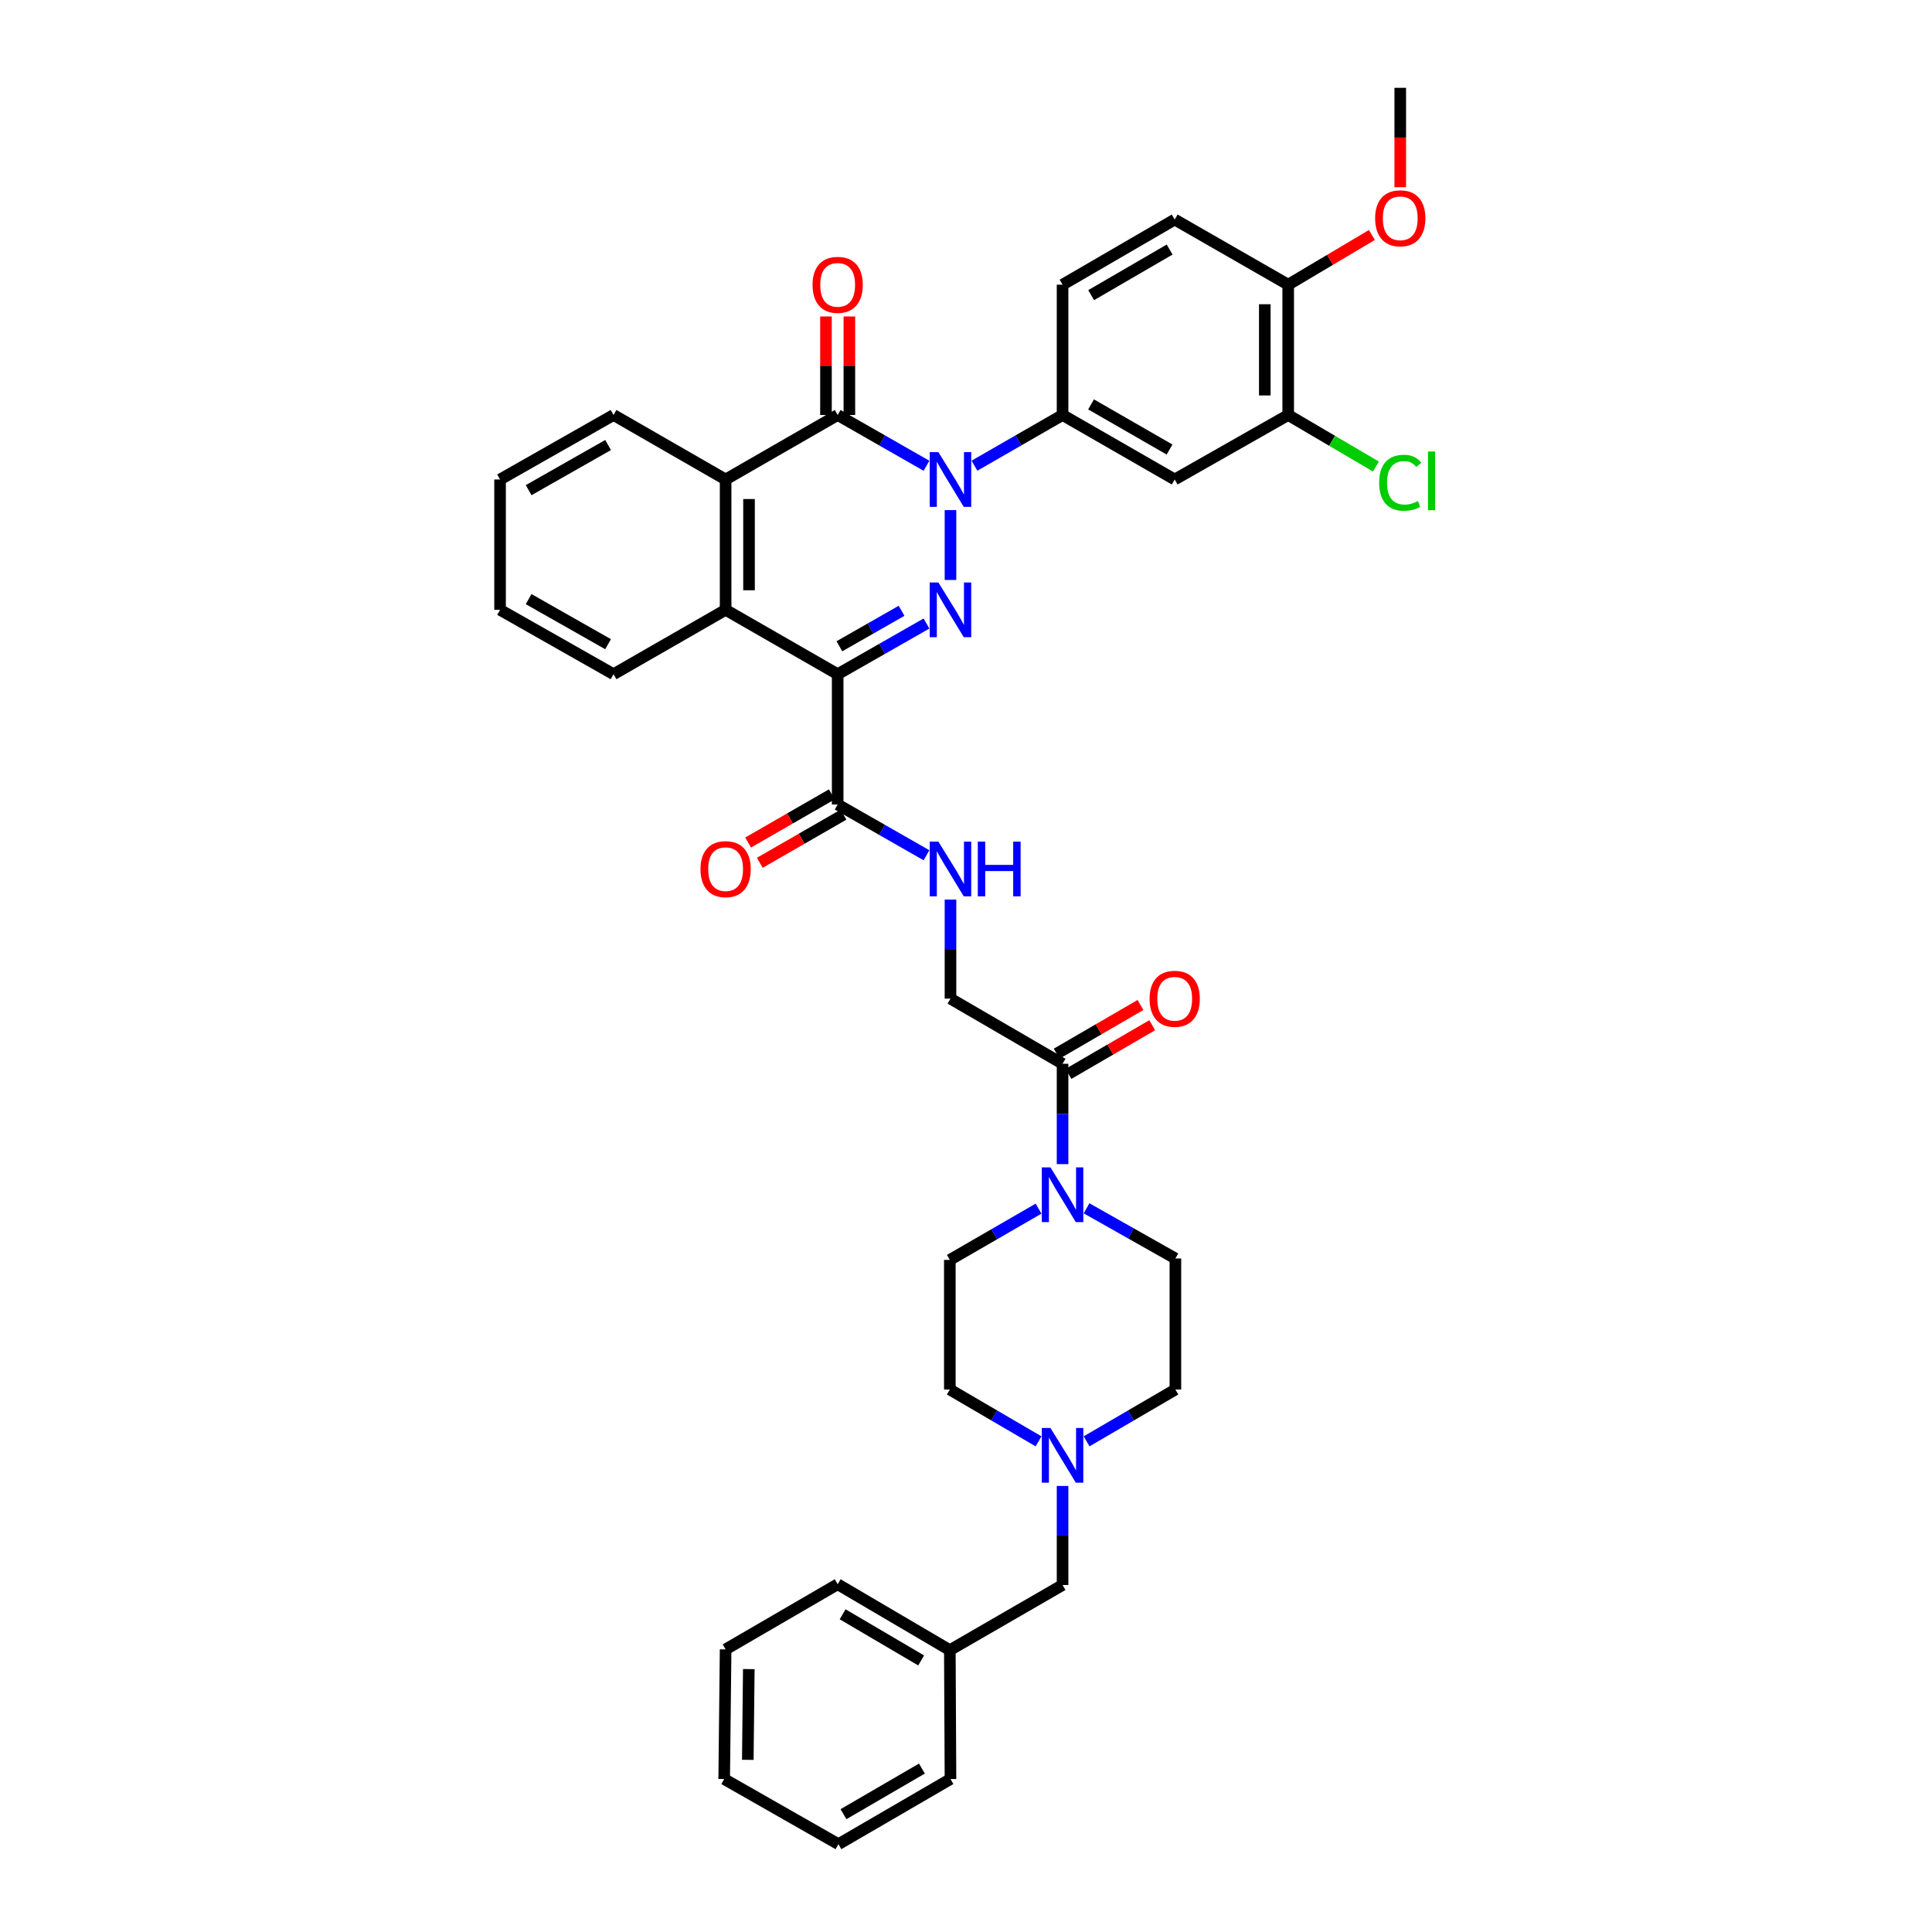 <?xml version='1.0' encoding='iso-8859-1'?>
<svg version='1.1' baseProfile='full'
              xmlns='http://www.w3.org/2000/svg'
                      xmlns:rdkit='http://www.rdkit.org/xml'
                      xmlns:xlink='http://www.w3.org/1999/xlink'
                  xml:space='preserve'
width='1000px' height='1000px' viewBox='0 0 1000 1000'>
<!-- END OF HEADER -->
<rect style='opacity:1.0;fill:#FFFFFF;stroke:none' width='1000' height='1000' x='0' y='0'> </rect>
<path class='bond-0' d='M 491.968,264.029 L 491.968,300.193' style='fill:none;fill-rule:evenodd;stroke:#0000FF;stroke-width:6px;stroke-linecap:butt;stroke-linejoin:miter;stroke-opacity:1' />
<path class='bond-2' d='M 479.547,241.082 L 456.562,227.943' style='fill:none;fill-rule:evenodd;stroke:#0000FF;stroke-width:6px;stroke-linecap:butt;stroke-linejoin:miter;stroke-opacity:1' />
<path class='bond-2' d='M 456.562,227.943 L 433.578,214.805' style='fill:none;fill-rule:evenodd;stroke:#000000;stroke-width:6px;stroke-linecap:butt;stroke-linejoin:miter;stroke-opacity:1' />
<path class='bond-5' d='M 504.381,241.04 L 527.182,227.922' style='fill:none;fill-rule:evenodd;stroke:#0000FF;stroke-width:6px;stroke-linecap:butt;stroke-linejoin:miter;stroke-opacity:1' />
<path class='bond-5' d='M 527.182,227.922 L 549.982,214.805' style='fill:none;fill-rule:evenodd;stroke:#000000;stroke-width:6px;stroke-linecap:butt;stroke-linejoin:miter;stroke-opacity:1' />
<path class='bond-1' d='M 479.547,322.732 L 456.563,335.85' style='fill:none;fill-rule:evenodd;stroke:#0000FF;stroke-width:6px;stroke-linecap:butt;stroke-linejoin:miter;stroke-opacity:1' />
<path class='bond-1' d='M 456.563,335.85 L 433.578,348.967' style='fill:none;fill-rule:evenodd;stroke:#000000;stroke-width:6px;stroke-linecap:butt;stroke-linejoin:miter;stroke-opacity:1' />
<path class='bond-1' d='M 466.648,316.147 L 450.559,325.329' style='fill:none;fill-rule:evenodd;stroke:#0000FF;stroke-width:6px;stroke-linecap:butt;stroke-linejoin:miter;stroke-opacity:1' />
<path class='bond-1' d='M 450.559,325.329 L 434.469,334.512' style='fill:none;fill-rule:evenodd;stroke:#000000;stroke-width:6px;stroke-linecap:butt;stroke-linejoin:miter;stroke-opacity:1' />
<path class='bond-6' d='M 433.578,348.967 L 433.578,416.408' style='fill:none;fill-rule:evenodd;stroke:#000000;stroke-width:6px;stroke-linecap:butt;stroke-linejoin:miter;stroke-opacity:1' />
<path class='bond-38' d='M 433.578,348.967 L 375.578,315.644' style='fill:none;fill-rule:evenodd;stroke:#000000;stroke-width:6px;stroke-linecap:butt;stroke-linejoin:miter;stroke-opacity:1' />
<path class='bond-4' d='M 433.578,214.805 L 375.578,248.182' style='fill:none;fill-rule:evenodd;stroke:#000000;stroke-width:6px;stroke-linecap:butt;stroke-linejoin:miter;stroke-opacity:1' />
<path class='bond-13' d='M 439.634,214.805 L 439.634,189.304' style='fill:none;fill-rule:evenodd;stroke:#000000;stroke-width:6px;stroke-linecap:butt;stroke-linejoin:miter;stroke-opacity:1' />
<path class='bond-13' d='M 439.634,189.304 L 439.634,163.803' style='fill:none;fill-rule:evenodd;stroke:#FF0000;stroke-width:6px;stroke-linecap:butt;stroke-linejoin:miter;stroke-opacity:1' />
<path class='bond-13' d='M 427.522,214.805 L 427.522,189.304' style='fill:none;fill-rule:evenodd;stroke:#000000;stroke-width:6px;stroke-linecap:butt;stroke-linejoin:miter;stroke-opacity:1' />
<path class='bond-13' d='M 427.522,189.304 L 427.522,163.803' style='fill:none;fill-rule:evenodd;stroke:#FF0000;stroke-width:6px;stroke-linecap:butt;stroke-linejoin:miter;stroke-opacity:1' />
<path class='bond-3' d='M 375.578,315.644 L 375.578,248.182' style='fill:none;fill-rule:evenodd;stroke:#000000;stroke-width:6px;stroke-linecap:butt;stroke-linejoin:miter;stroke-opacity:1' />
<path class='bond-3' d='M 387.691,305.524 L 387.691,258.301' style='fill:none;fill-rule:evenodd;stroke:#000000;stroke-width:6px;stroke-linecap:butt;stroke-linejoin:miter;stroke-opacity:1' />
<path class='bond-26' d='M 375.578,315.644 L 317.571,348.967' style='fill:none;fill-rule:evenodd;stroke:#000000;stroke-width:6px;stroke-linecap:butt;stroke-linejoin:miter;stroke-opacity:1' />
<path class='bond-27' d='M 375.578,248.182 L 317.571,214.805' style='fill:none;fill-rule:evenodd;stroke:#000000;stroke-width:6px;stroke-linecap:butt;stroke-linejoin:miter;stroke-opacity:1' />
<path class='bond-9' d='M 549.982,214.805 L 608.022,248.182' style='fill:none;fill-rule:evenodd;stroke:#000000;stroke-width:6px;stroke-linecap:butt;stroke-linejoin:miter;stroke-opacity:1' />
<path class='bond-9' d='M 564.726,209.311 L 605.354,232.675' style='fill:none;fill-rule:evenodd;stroke:#000000;stroke-width:6px;stroke-linecap:butt;stroke-linejoin:miter;stroke-opacity:1' />
<path class='bond-18' d='M 549.982,214.805 L 549.982,147.357' style='fill:none;fill-rule:evenodd;stroke:#000000;stroke-width:6px;stroke-linecap:butt;stroke-linejoin:miter;stroke-opacity:1' />
<path class='bond-11' d='M 433.578,416.408 L 456.562,429.547' style='fill:none;fill-rule:evenodd;stroke:#000000;stroke-width:6px;stroke-linecap:butt;stroke-linejoin:miter;stroke-opacity:1' />
<path class='bond-11' d='M 456.562,429.547 L 479.547,442.685' style='fill:none;fill-rule:evenodd;stroke:#0000FF;stroke-width:6px;stroke-linecap:butt;stroke-linejoin:miter;stroke-opacity:1' />
<path class='bond-19' d='M 430.557,411.159 L 408.894,423.626' style='fill:none;fill-rule:evenodd;stroke:#000000;stroke-width:6px;stroke-linecap:butt;stroke-linejoin:miter;stroke-opacity:1' />
<path class='bond-19' d='M 408.894,423.626 L 387.23,436.093' style='fill:none;fill-rule:evenodd;stroke:#FF0000;stroke-width:6px;stroke-linecap:butt;stroke-linejoin:miter;stroke-opacity:1' />
<path class='bond-19' d='M 436.599,421.658 L 414.935,434.124' style='fill:none;fill-rule:evenodd;stroke:#000000;stroke-width:6px;stroke-linecap:butt;stroke-linejoin:miter;stroke-opacity:1' />
<path class='bond-19' d='M 414.935,434.124 L 393.272,446.591' style='fill:none;fill-rule:evenodd;stroke:#FF0000;stroke-width:6px;stroke-linecap:butt;stroke-linejoin:miter;stroke-opacity:1' />
<path class='bond-7' d='M 549.982,602.554 L 549.982,576.583' style='fill:none;fill-rule:evenodd;stroke:#0000FF;stroke-width:6px;stroke-linecap:butt;stroke-linejoin:miter;stroke-opacity:1' />
<path class='bond-7' d='M 549.982,576.583 L 549.982,550.611' style='fill:none;fill-rule:evenodd;stroke:#000000;stroke-width:6px;stroke-linecap:butt;stroke-linejoin:miter;stroke-opacity:1' />
<path class='bond-16' d='M 537.557,625.589 L 514.594,638.86' style='fill:none;fill-rule:evenodd;stroke:#0000FF;stroke-width:6px;stroke-linecap:butt;stroke-linejoin:miter;stroke-opacity:1' />
<path class='bond-16' d='M 514.594,638.86 L 491.632,652.13' style='fill:none;fill-rule:evenodd;stroke:#000000;stroke-width:6px;stroke-linecap:butt;stroke-linejoin:miter;stroke-opacity:1' />
<path class='bond-17' d='M 562.398,625.422 L 585.389,638.406' style='fill:none;fill-rule:evenodd;stroke:#0000FF;stroke-width:6px;stroke-linecap:butt;stroke-linejoin:miter;stroke-opacity:1' />
<path class='bond-17' d='M 585.389,638.406 L 608.379,651.39' style='fill:none;fill-rule:evenodd;stroke:#000000;stroke-width:6px;stroke-linecap:butt;stroke-linejoin:miter;stroke-opacity:1' />
<path class='bond-8' d='M 549.982,550.611 L 491.968,516.891' style='fill:none;fill-rule:evenodd;stroke:#000000;stroke-width:6px;stroke-linecap:butt;stroke-linejoin:miter;stroke-opacity:1' />
<path class='bond-20' d='M 553.024,555.848 L 574.705,543.252' style='fill:none;fill-rule:evenodd;stroke:#000000;stroke-width:6px;stroke-linecap:butt;stroke-linejoin:miter;stroke-opacity:1' />
<path class='bond-20' d='M 574.705,543.252 L 596.386,530.655' style='fill:none;fill-rule:evenodd;stroke:#FF0000;stroke-width:6px;stroke-linecap:butt;stroke-linejoin:miter;stroke-opacity:1' />
<path class='bond-20' d='M 546.939,545.375 L 568.62,532.778' style='fill:none;fill-rule:evenodd;stroke:#000000;stroke-width:6px;stroke-linecap:butt;stroke-linejoin:miter;stroke-opacity:1' />
<path class='bond-20' d='M 568.62,532.778 L 590.302,520.182' style='fill:none;fill-rule:evenodd;stroke:#FF0000;stroke-width:6px;stroke-linecap:butt;stroke-linejoin:miter;stroke-opacity:1' />
<path class='bond-12' d='M 608.022,248.182 L 666.769,214.805' style='fill:none;fill-rule:evenodd;stroke:#000000;stroke-width:6px;stroke-linecap:butt;stroke-linejoin:miter;stroke-opacity:1' />
<path class='bond-10' d='M 562.412,746.038 L 585.395,732.626' style='fill:none;fill-rule:evenodd;stroke:#0000FF;stroke-width:6px;stroke-linecap:butt;stroke-linejoin:miter;stroke-opacity:1' />
<path class='bond-10' d='M 585.395,732.626 L 608.379,719.214' style='fill:none;fill-rule:evenodd;stroke:#000000;stroke-width:6px;stroke-linecap:butt;stroke-linejoin:miter;stroke-opacity:1' />
<path class='bond-22' d='M 549.982,769.129 L 549.982,794.763' style='fill:none;fill-rule:evenodd;stroke:#0000FF;stroke-width:6px;stroke-linecap:butt;stroke-linejoin:miter;stroke-opacity:1' />
<path class='bond-22' d='M 549.982,794.763 L 549.982,820.396' style='fill:none;fill-rule:evenodd;stroke:#000000;stroke-width:6px;stroke-linecap:butt;stroke-linejoin:miter;stroke-opacity:1' />
<path class='bond-41' d='M 537.552,746.033 L 514.592,732.624' style='fill:none;fill-rule:evenodd;stroke:#0000FF;stroke-width:6px;stroke-linecap:butt;stroke-linejoin:miter;stroke-opacity:1' />
<path class='bond-41' d='M 514.592,732.624 L 491.632,719.214' style='fill:none;fill-rule:evenodd;stroke:#000000;stroke-width:6px;stroke-linecap:butt;stroke-linejoin:miter;stroke-opacity:1' />
<path class='bond-14' d='M 491.968,465.623 L 491.968,491.257' style='fill:none;fill-rule:evenodd;stroke:#0000FF;stroke-width:6px;stroke-linecap:butt;stroke-linejoin:miter;stroke-opacity:1' />
<path class='bond-14' d='M 491.968,491.257 L 491.968,516.891' style='fill:none;fill-rule:evenodd;stroke:#000000;stroke-width:6px;stroke-linecap:butt;stroke-linejoin:miter;stroke-opacity:1' />
<path class='bond-25' d='M 666.769,214.805 L 689.468,228.141' style='fill:none;fill-rule:evenodd;stroke:#000000;stroke-width:6px;stroke-linecap:butt;stroke-linejoin:miter;stroke-opacity:1' />
<path class='bond-25' d='M 689.468,228.141 L 712.167,241.478' style='fill:none;fill-rule:evenodd;stroke:#00CC00;stroke-width:6px;stroke-linecap:butt;stroke-linejoin:miter;stroke-opacity:1' />
<path class='bond-39' d='M 666.769,214.805 L 666.769,147.357' style='fill:none;fill-rule:evenodd;stroke:#000000;stroke-width:6px;stroke-linecap:butt;stroke-linejoin:miter;stroke-opacity:1' />
<path class='bond-39' d='M 654.656,204.687 L 654.656,157.474' style='fill:none;fill-rule:evenodd;stroke:#000000;stroke-width:6px;stroke-linecap:butt;stroke-linejoin:miter;stroke-opacity:1' />
<path class='bond-15' d='M 666.769,147.357 L 608.022,113.636' style='fill:none;fill-rule:evenodd;stroke:#000000;stroke-width:6px;stroke-linecap:butt;stroke-linejoin:miter;stroke-opacity:1' />
<path class='bond-29' d='M 666.769,147.357 L 688.426,134.492' style='fill:none;fill-rule:evenodd;stroke:#000000;stroke-width:6px;stroke-linecap:butt;stroke-linejoin:miter;stroke-opacity:1' />
<path class='bond-29' d='M 688.426,134.492 L 710.083,121.627' style='fill:none;fill-rule:evenodd;stroke:#FF0000;stroke-width:6px;stroke-linecap:butt;stroke-linejoin:miter;stroke-opacity:1' />
<path class='bond-23' d='M 491.632,652.13 L 491.632,719.214' style='fill:none;fill-rule:evenodd;stroke:#000000;stroke-width:6px;stroke-linecap:butt;stroke-linejoin:miter;stroke-opacity:1' />
<path class='bond-24' d='M 608.379,651.39 L 608.379,719.214' style='fill:none;fill-rule:evenodd;stroke:#000000;stroke-width:6px;stroke-linecap:butt;stroke-linejoin:miter;stroke-opacity:1' />
<path class='bond-21' d='M 549.982,147.357 L 608.022,113.636' style='fill:none;fill-rule:evenodd;stroke:#000000;stroke-width:6px;stroke-linecap:butt;stroke-linejoin:miter;stroke-opacity:1' />
<path class='bond-21' d='M 564.773,152.772 L 605.401,129.168' style='fill:none;fill-rule:evenodd;stroke:#000000;stroke-width:6px;stroke-linecap:butt;stroke-linejoin:miter;stroke-opacity:1' />
<path class='bond-28' d='M 549.982,820.396 L 491.632,854.117' style='fill:none;fill-rule:evenodd;stroke:#000000;stroke-width:6px;stroke-linecap:butt;stroke-linejoin:miter;stroke-opacity:1' />
<path class='bond-40' d='M 317.571,348.967 L 258.831,315.644' style='fill:none;fill-rule:evenodd;stroke:#000000;stroke-width:6px;stroke-linecap:butt;stroke-linejoin:miter;stroke-opacity:1' />
<path class='bond-40' d='M 314.737,333.433 L 273.619,310.107' style='fill:none;fill-rule:evenodd;stroke:#000000;stroke-width:6px;stroke-linecap:butt;stroke-linejoin:miter;stroke-opacity:1' />
<path class='bond-33' d='M 317.571,214.805 L 258.831,248.182' style='fill:none;fill-rule:evenodd;stroke:#000000;stroke-width:6px;stroke-linecap:butt;stroke-linejoin:miter;stroke-opacity:1' />
<path class='bond-33' d='M 314.744,230.343 L 273.626,253.707' style='fill:none;fill-rule:evenodd;stroke:#000000;stroke-width:6px;stroke-linecap:butt;stroke-linejoin:miter;stroke-opacity:1' />
<path class='bond-30' d='M 491.632,854.117 L 433.578,819.999' style='fill:none;fill-rule:evenodd;stroke:#000000;stroke-width:6px;stroke-linecap:butt;stroke-linejoin:miter;stroke-opacity:1' />
<path class='bond-30' d='M 476.786,859.442 L 436.149,835.56' style='fill:none;fill-rule:evenodd;stroke:#000000;stroke-width:6px;stroke-linecap:butt;stroke-linejoin:miter;stroke-opacity:1' />
<path class='bond-31' d='M 491.632,854.117 L 491.968,920.825' style='fill:none;fill-rule:evenodd;stroke:#000000;stroke-width:6px;stroke-linecap:butt;stroke-linejoin:miter;stroke-opacity:1' />
<path class='bond-32' d='M 724.769,96.896 L 724.769,71.175' style='fill:none;fill-rule:evenodd;stroke:#FF0000;stroke-width:6px;stroke-linecap:butt;stroke-linejoin:miter;stroke-opacity:1' />
<path class='bond-32' d='M 724.769,71.175 L 724.769,45.455' style='fill:none;fill-rule:evenodd;stroke:#000000;stroke-width:6px;stroke-linecap:butt;stroke-linejoin:miter;stroke-opacity:1' />
<path class='bond-36' d='M 433.578,819.999 L 375.578,853.72' style='fill:none;fill-rule:evenodd;stroke:#000000;stroke-width:6px;stroke-linecap:butt;stroke-linejoin:miter;stroke-opacity:1' />
<path class='bond-35' d='M 491.968,920.825 L 433.975,954.545' style='fill:none;fill-rule:evenodd;stroke:#000000;stroke-width:6px;stroke-linecap:butt;stroke-linejoin:miter;stroke-opacity:1' />
<path class='bond-35' d='M 477.181,915.412 L 436.585,939.016' style='fill:none;fill-rule:evenodd;stroke:#000000;stroke-width:6px;stroke-linecap:butt;stroke-linejoin:miter;stroke-opacity:1' />
<path class='bond-34' d='M 258.831,248.182 L 258.831,315.644' style='fill:none;fill-rule:evenodd;stroke:#000000;stroke-width:6px;stroke-linecap:butt;stroke-linejoin:miter;stroke-opacity:1' />
<path class='bond-37' d='M 433.975,954.545 L 374.838,920.825' style='fill:none;fill-rule:evenodd;stroke:#000000;stroke-width:6px;stroke-linecap:butt;stroke-linejoin:miter;stroke-opacity:1' />
<path class='bond-42' d='M 375.578,853.72 L 374.838,920.825' style='fill:none;fill-rule:evenodd;stroke:#000000;stroke-width:6px;stroke-linecap:butt;stroke-linejoin:miter;stroke-opacity:1' />
<path class='bond-42' d='M 387.579,863.919 L 387.061,910.893' style='fill:none;fill-rule:evenodd;stroke:#000000;stroke-width:6px;stroke-linecap:butt;stroke-linejoin:miter;stroke-opacity:1' />
<path  class='atom-0' d='M 485.708 234.022
L 494.988 249.022
Q 495.908 250.502, 497.388 253.182
Q 498.868 255.862, 498.948 256.022
L 498.948 234.022
L 502.708 234.022
L 502.708 262.342
L 498.828 262.342
L 488.868 245.942
Q 487.708 244.022, 486.468 241.822
Q 485.268 239.622, 484.908 238.942
L 484.908 262.342
L 481.228 262.342
L 481.228 234.022
L 485.708 234.022
' fill='#0000FF'/>
<path  class='atom-1' d='M 485.708 301.484
L 494.988 316.484
Q 495.908 317.964, 497.388 320.644
Q 498.868 323.324, 498.948 323.484
L 498.948 301.484
L 502.708 301.484
L 502.708 329.804
L 498.828 329.804
L 488.868 313.404
Q 487.708 311.484, 486.468 309.284
Q 485.268 307.084, 484.908 306.404
L 484.908 329.804
L 481.228 329.804
L 481.228 301.484
L 485.708 301.484
' fill='#0000FF'/>
<path  class='atom-8' d='M 543.722 604.249
L 553.002 619.249
Q 553.922 620.729, 555.402 623.409
Q 556.882 626.089, 556.962 626.249
L 556.962 604.249
L 560.722 604.249
L 560.722 632.569
L 556.842 632.569
L 546.882 616.169
Q 545.722 614.249, 544.482 612.049
Q 543.282 609.849, 542.922 609.169
L 542.922 632.569
L 539.242 632.569
L 539.242 604.249
L 543.722 604.249
' fill='#0000FF'/>
<path  class='atom-11' d='M 543.722 739.132
L 553.002 754.132
Q 553.922 755.612, 555.402 758.292
Q 556.882 760.972, 556.962 761.132
L 556.962 739.132
L 560.722 739.132
L 560.722 767.452
L 556.842 767.452
L 546.882 751.052
Q 545.722 749.132, 544.482 746.932
Q 543.282 744.732, 542.922 744.052
L 542.922 767.452
L 539.242 767.452
L 539.242 739.132
L 543.722 739.132
' fill='#0000FF'/>
<path  class='atom-12' d='M 485.708 435.626
L 494.988 450.626
Q 495.908 452.106, 497.388 454.786
Q 498.868 457.466, 498.948 457.626
L 498.948 435.626
L 502.708 435.626
L 502.708 463.946
L 498.828 463.946
L 488.868 447.546
Q 487.708 445.626, 486.468 443.426
Q 485.268 441.226, 484.908 440.546
L 484.908 463.946
L 481.228 463.946
L 481.228 435.626
L 485.708 435.626
' fill='#0000FF'/>
<path  class='atom-12' d='M 506.108 435.626
L 509.948 435.626
L 509.948 447.666
L 524.428 447.666
L 524.428 435.626
L 528.268 435.626
L 528.268 463.946
L 524.428 463.946
L 524.428 450.866
L 509.948 450.866
L 509.948 463.946
L 506.108 463.946
L 506.108 435.626
' fill='#0000FF'/>
<path  class='atom-14' d='M 420.578 147.437
Q 420.578 140.637, 423.938 136.837
Q 427.298 133.037, 433.578 133.037
Q 439.858 133.037, 443.218 136.837
Q 446.578 140.637, 446.578 147.437
Q 446.578 154.317, 443.178 158.237
Q 439.778 162.117, 433.578 162.117
Q 427.338 162.117, 423.938 158.237
Q 420.578 154.357, 420.578 147.437
M 433.578 158.917
Q 437.898 158.917, 440.218 156.037
Q 442.578 153.117, 442.578 147.437
Q 442.578 141.877, 440.218 139.077
Q 437.898 136.237, 433.578 136.237
Q 429.258 136.237, 426.898 139.037
Q 424.578 141.837, 424.578 147.437
Q 424.578 153.157, 426.898 156.037
Q 429.258 158.917, 433.578 158.917
' fill='#FF0000'/>
<path  class='atom-20' d='M 362.578 449.866
Q 362.578 443.066, 365.938 439.266
Q 369.298 435.466, 375.578 435.466
Q 381.858 435.466, 385.218 439.266
Q 388.578 443.066, 388.578 449.866
Q 388.578 456.746, 385.178 460.666
Q 381.778 464.546, 375.578 464.546
Q 369.338 464.546, 365.938 460.666
Q 362.578 456.786, 362.578 449.866
M 375.578 461.346
Q 379.898 461.346, 382.218 458.466
Q 384.578 455.546, 384.578 449.866
Q 384.578 444.306, 382.218 441.506
Q 379.898 438.666, 375.578 438.666
Q 371.258 438.666, 368.898 441.466
Q 366.578 444.266, 366.578 449.866
Q 366.578 455.586, 368.898 458.466
Q 371.258 461.346, 375.578 461.346
' fill='#FF0000'/>
<path  class='atom-21' d='M 595.022 516.971
Q 595.022 510.171, 598.382 506.371
Q 601.742 502.571, 608.022 502.571
Q 614.302 502.571, 617.662 506.371
Q 621.022 510.171, 621.022 516.971
Q 621.022 523.851, 617.622 527.771
Q 614.222 531.651, 608.022 531.651
Q 601.782 531.651, 598.382 527.771
Q 595.022 523.891, 595.022 516.971
M 608.022 528.451
Q 612.342 528.451, 614.662 525.571
Q 617.022 522.651, 617.022 516.971
Q 617.022 511.411, 614.662 508.611
Q 612.342 505.771, 608.022 505.771
Q 603.702 505.771, 601.342 508.571
Q 599.022 511.371, 599.022 516.971
Q 599.022 522.691, 601.342 525.571
Q 603.702 528.451, 608.022 528.451
' fill='#FF0000'/>
<path  class='atom-26' d='M 713.849 249.862
Q 713.849 242.822, 717.129 239.142
Q 720.449 235.422, 726.729 235.422
Q 732.569 235.422, 735.689 239.542
L 733.049 241.702
Q 730.769 238.702, 726.729 238.702
Q 722.449 238.702, 720.169 241.582
Q 717.929 244.422, 717.929 249.862
Q 717.929 255.462, 720.249 258.342
Q 722.609 261.222, 727.169 261.222
Q 730.289 261.222, 733.929 259.342
L 735.049 262.342
Q 733.569 263.302, 731.329 263.862
Q 729.089 264.422, 726.609 264.422
Q 720.449 264.422, 717.129 260.662
Q 713.849 256.902, 713.849 249.862
' fill='#00CC00'/>
<path  class='atom-26' d='M 739.129 233.702
L 742.809 233.702
L 742.809 264.062
L 739.129 264.062
L 739.129 233.702
' fill='#00CC00'/>
<path  class='atom-30' d='M 711.769 112.983
Q 711.769 106.183, 715.129 102.383
Q 718.489 98.582, 724.769 98.582
Q 731.049 98.582, 734.409 102.383
Q 737.769 106.183, 737.769 112.983
Q 737.769 119.863, 734.369 123.783
Q 730.969 127.663, 724.769 127.663
Q 718.529 127.663, 715.129 123.783
Q 711.769 119.903, 711.769 112.983
M 724.769 124.463
Q 729.089 124.463, 731.409 121.583
Q 733.769 118.663, 733.769 112.983
Q 733.769 107.423, 731.409 104.623
Q 729.089 101.783, 724.769 101.783
Q 720.449 101.783, 718.089 104.583
Q 715.769 107.383, 715.769 112.983
Q 715.769 118.703, 718.089 121.583
Q 720.449 124.463, 724.769 124.463
' fill='#FF0000'/>
</svg>

